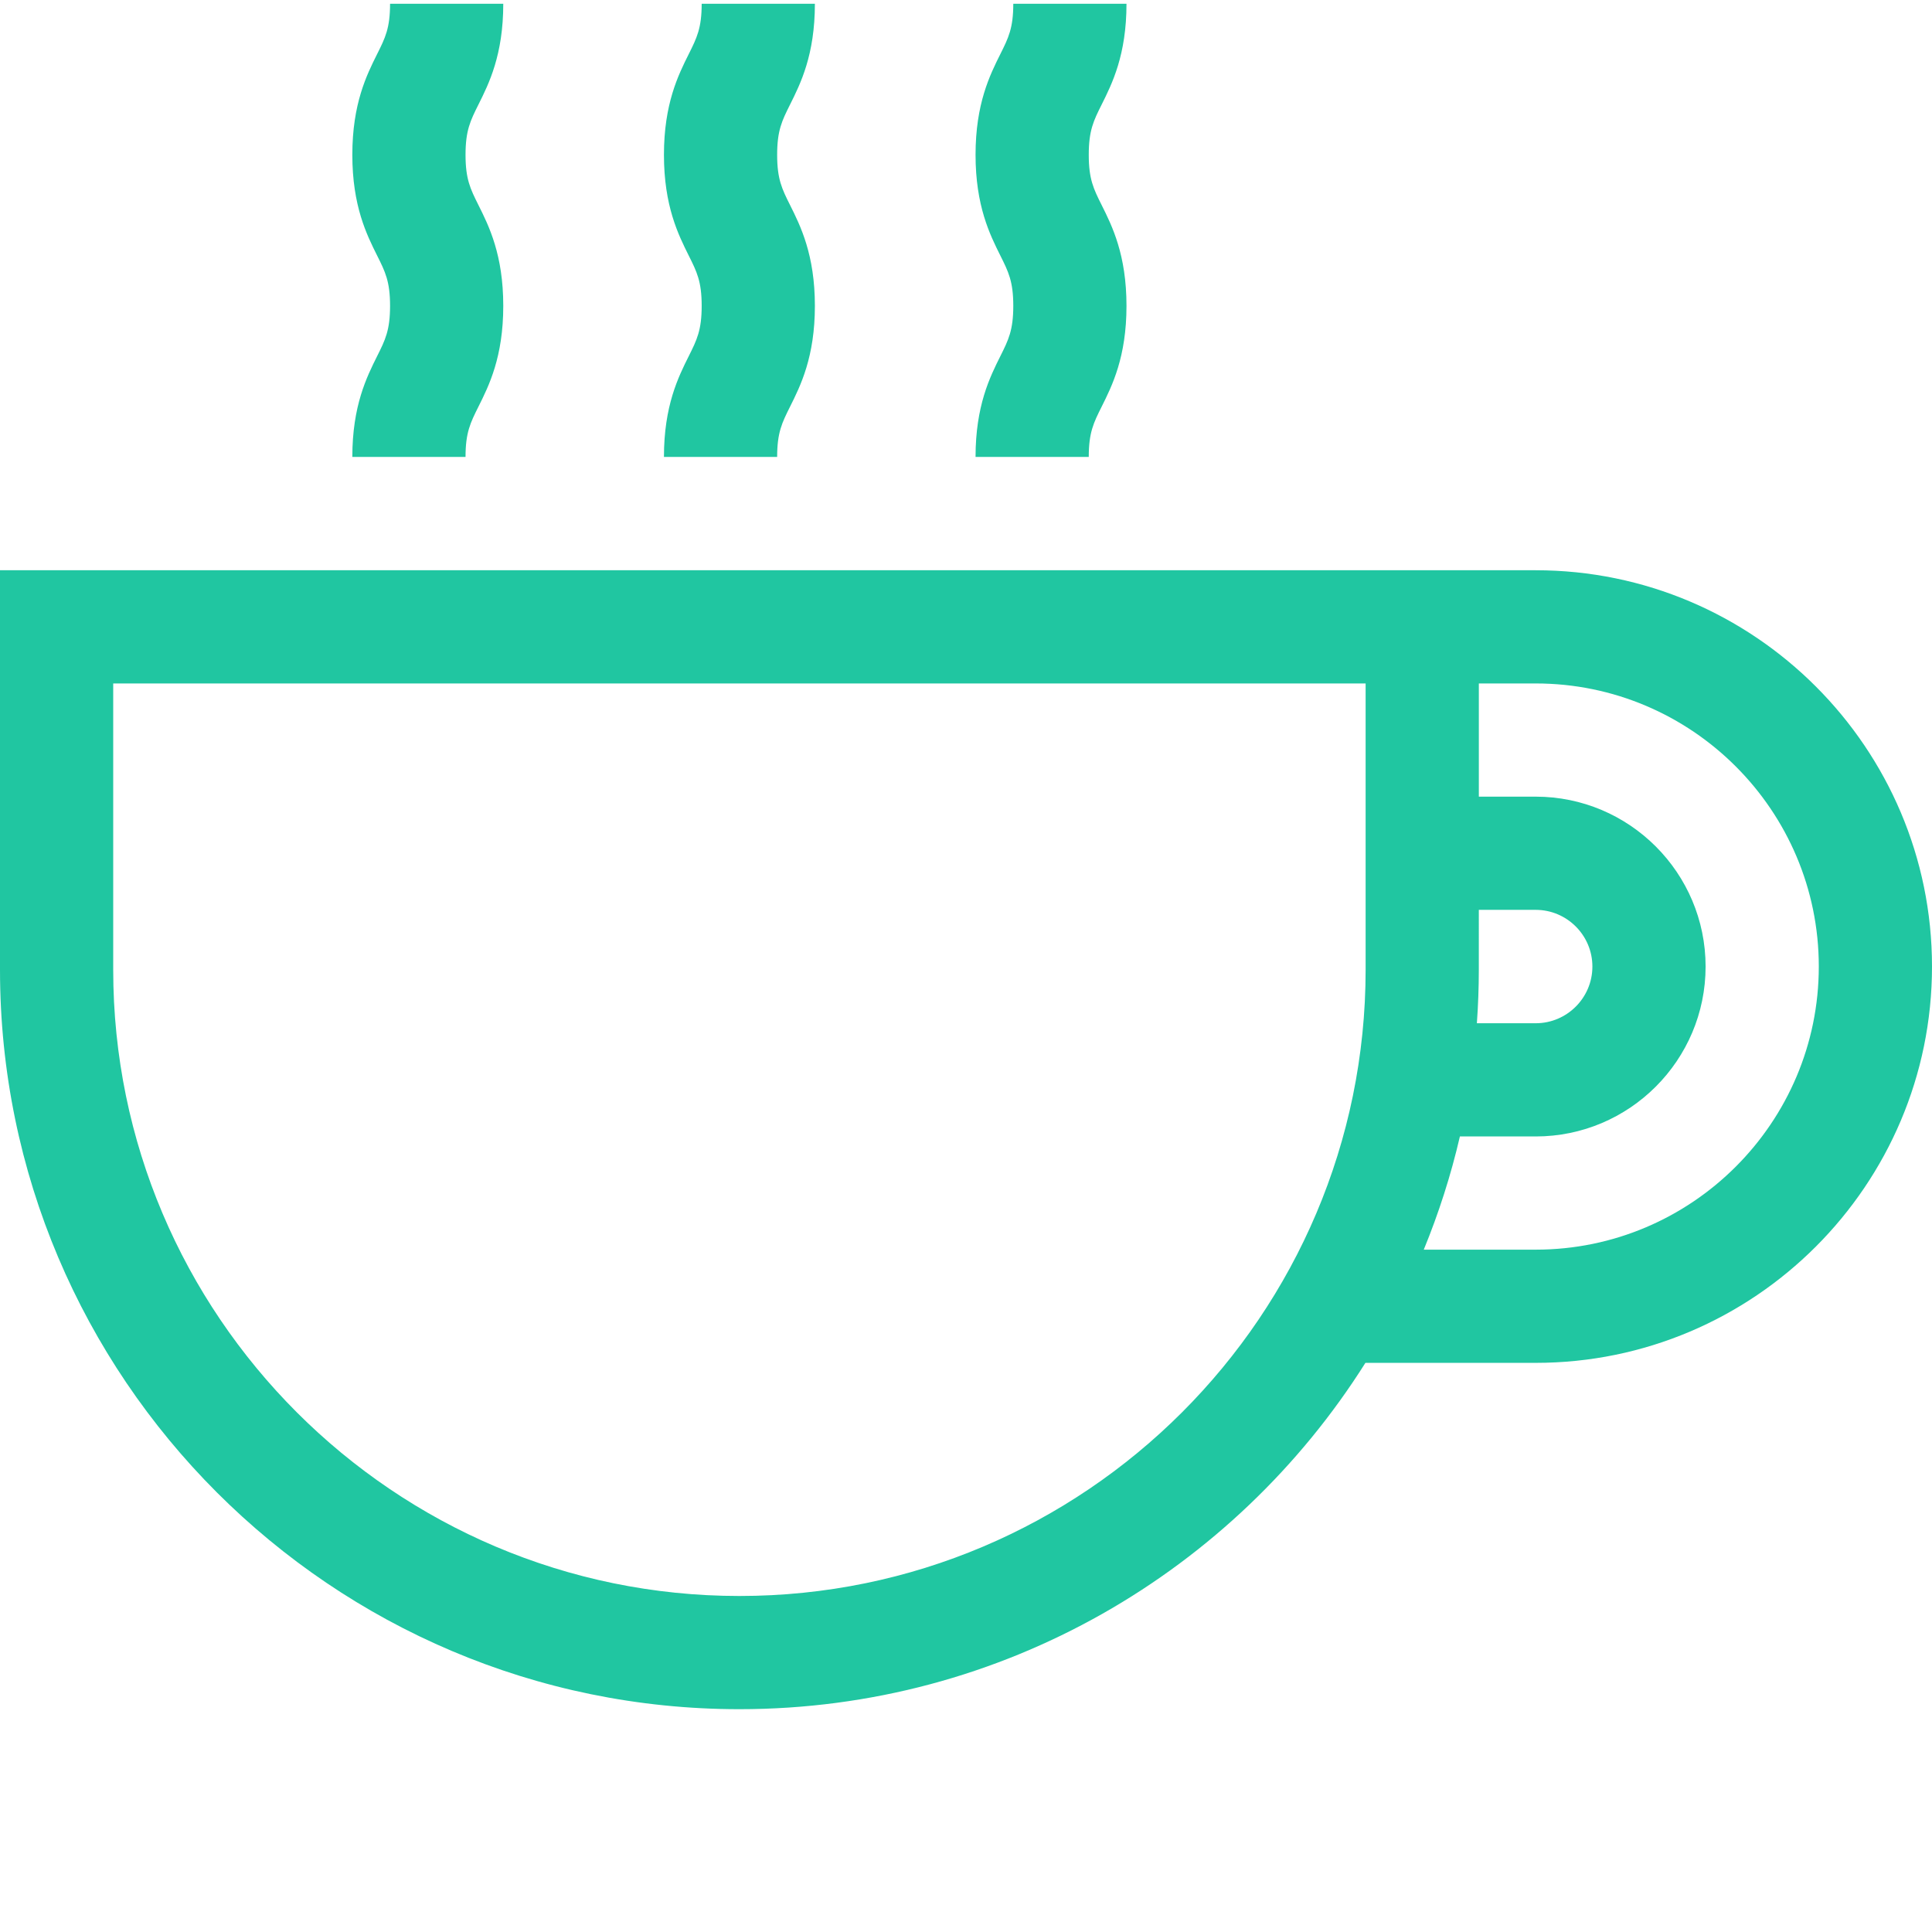 <?xml version="1.0" encoding="UTF-8"?> <svg xmlns="http://www.w3.org/2000/svg" xmlns:xlink="http://www.w3.org/1999/xlink" xmlns:svgjs="http://svgjs.com/svgjs" width="512" height="512" x="0" y="0" viewBox="0 0 512 511" style="enable-background:new 0 0 512 512" xml:space="preserve" class=""> <g> <path xmlns="http://www.w3.org/2000/svg" d="m406.977 150.621h-406.977v105.883c0 108.047 87.902 195.949 195.953 195.949 69.793 0 131.176-36.688 165.895-91.781h45.129c57.91 0 105.023-47.113 105.023-105.023 0-57.914-47.113-105.027-105.023-105.027zm-15.074 90h15.074c8.281 0 15.023 6.742 15.023 15.023 0 8.285-6.742 15.027-15.023 15.027h-15.59c.336-4.684.516-9.406.516-14.168zm-195.949 181.832c-91.508 0-165.953-74.445-165.953-165.949v-75.883h331.902v75.883c0 91.504-74.445 165.949-165.949 165.949zm211.023-91.781h-29.664c3.957-9.645 7.18-19.664 9.574-30h20.09c24.824 0 45.023-20.199 45.023-45.027 0-24.824-20.199-45.023-45.023-45.023h-15.07v-30h15.07c41.367 0 75.023 33.656 75.023 75.023 0 41.371-33.656 75.027-75.023 75.027zm0 0" fill="#20c6a1" data-original="#000000" style="" class=""></path> <path xmlns="http://www.w3.org/2000/svg" d="m93.371 120.586h30c0-6.469 1.289-9.043 3.418-13.309 2.781-5.559 6.582-13.172 6.582-26.715 0-13.547-3.801-21.16-6.582-26.723-2.129-4.266-3.418-6.84-3.418-13.309s1.289-9.047 3.418-13.312c2.781-5.559 6.582-13.172 6.582-26.719h-30c0 6.469-1.285 9.043-3.418 13.312-2.777 5.559-6.582 13.172-6.582 26.719 0 13.543 3.805 21.156 6.582 26.719 2.133 4.266 3.418 6.84 3.418 13.312 0 6.465-1.285 9.039-3.418 13.305-2.773 5.559-6.582 13.172-6.582 26.719zm0 0" fill="#20c6a1" data-original="#000000" style="" class=""></path> <path xmlns="http://www.w3.org/2000/svg" d="m175.953 120.586h30c0-6.469 1.285-9.043 3.418-13.309 2.777-5.559 6.582-13.172 6.582-26.715 0-13.547-3.805-21.16-6.582-26.723-2.133-4.266-3.418-6.84-3.418-13.309s1.285-9.047 3.418-13.312c2.777-5.559 6.582-13.172 6.582-26.719h-30c0 6.469-1.289 9.043-3.418 13.312-2.777 5.559-6.582 13.172-6.582 26.719 0 13.543 3.805 21.156 6.578 26.719 2.133 4.266 3.422 6.84 3.422 13.312 0 6.465-1.289 9.039-3.418 13.305-2.777 5.559-6.582 13.172-6.582 26.719zm0 0" fill="#20c6a1" data-original="#000000" style="" class=""></path> <path xmlns="http://www.w3.org/2000/svg" d="m258.531 120.586h30c0-6.469 1.285-9.043 3.418-13.309 2.777-5.559 6.582-13.172 6.582-26.715 0-13.547-3.805-21.16-6.582-26.723-2.133-4.266-3.418-6.84-3.418-13.309s1.285-9.047 3.418-13.312c2.777-5.559 6.582-13.172 6.582-26.719h-30c0 6.469-1.289 9.043-3.418 13.312-2.777 5.559-6.582 13.172-6.582 26.719 0 13.543 3.805 21.156 6.578 26.719 2.133 4.266 3.422 6.84 3.422 13.312 0 6.465-1.289 9.039-3.418 13.305-2.777 5.559-6.582 13.172-6.582 26.719zm0 0" fill="#20c6a1" data-original="#000000" style="" class=""></path> </g> </svg> 